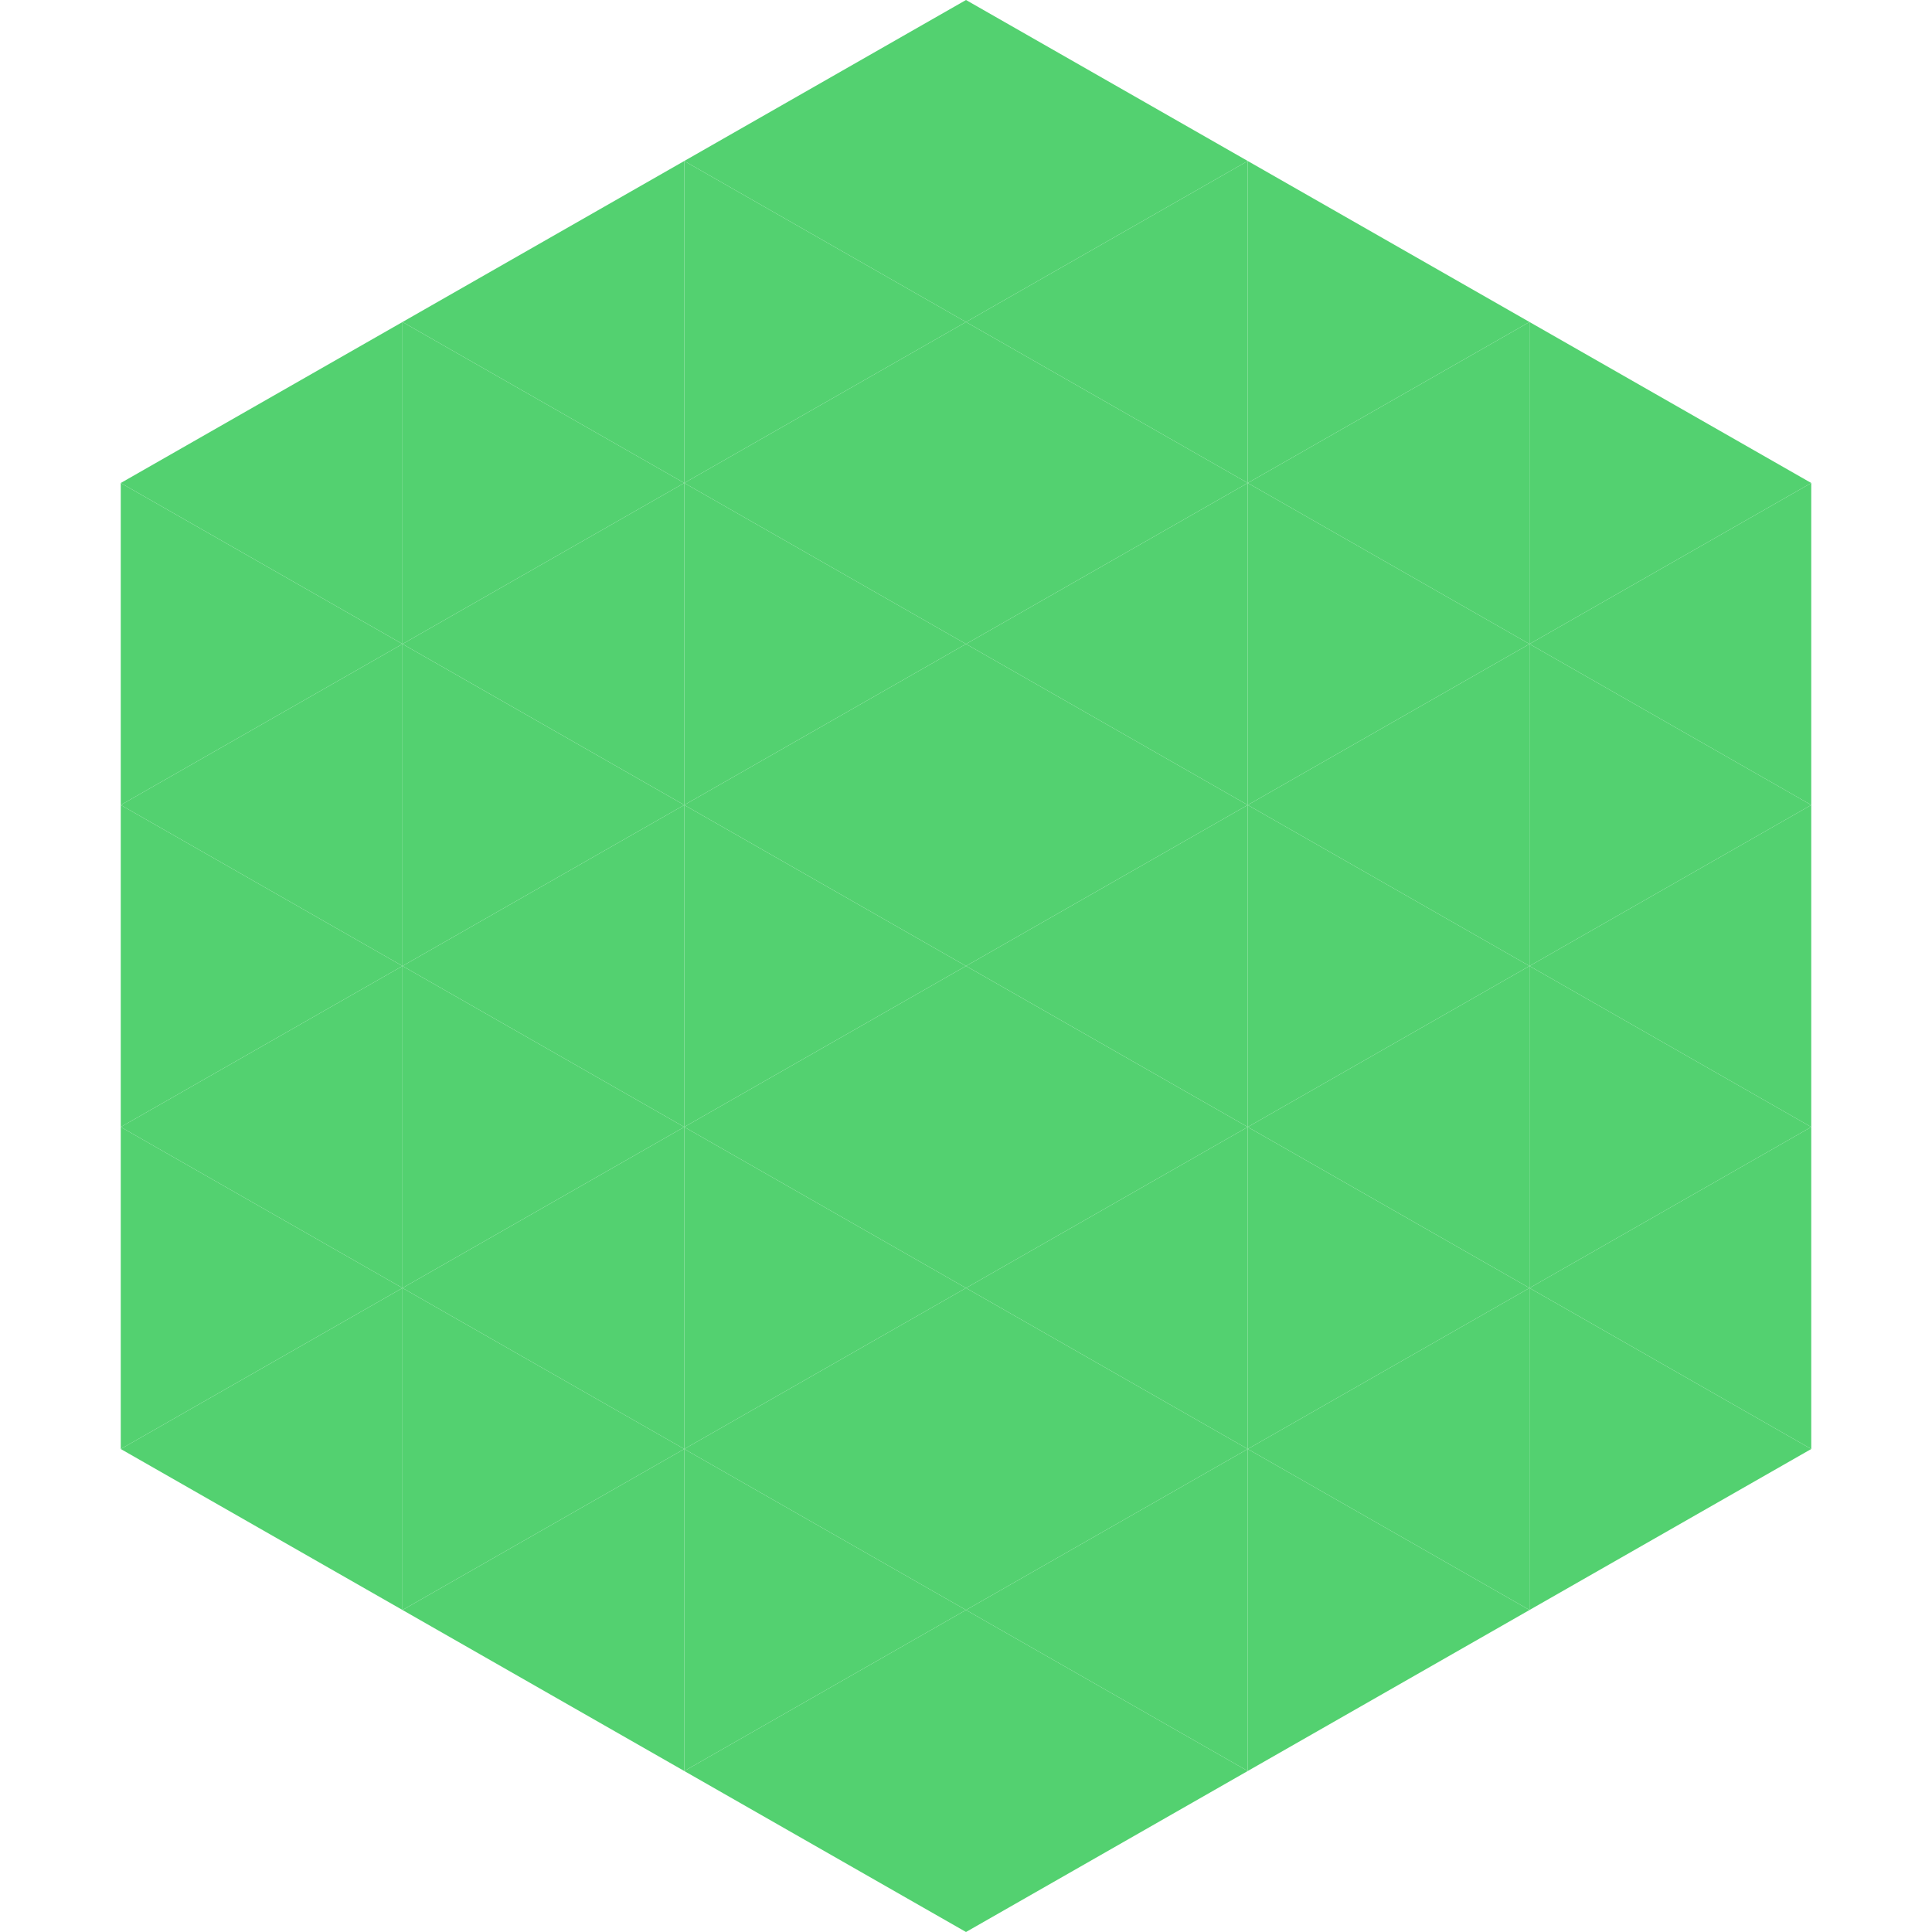 <?xml version="1.0"?>
<!-- Generated by SVGo -->
<svg width="240" height="240"
     xmlns="http://www.w3.org/2000/svg"
     xmlns:xlink="http://www.w3.org/1999/xlink">
<polygon points="50,40 15,60 50,80" style="fill:rgb(83,209,112)" />
<polygon points="190,40 225,60 190,80" style="fill:rgb(83,209,112)" />
<polygon points="15,60 50,80 15,100" style="fill:rgb(83,209,112)" />
<polygon points="225,60 190,80 225,100" style="fill:rgb(83,209,112)" />
<polygon points="50,80 15,100 50,120" style="fill:rgb(83,209,112)" />
<polygon points="190,80 225,100 190,120" style="fill:rgb(83,209,112)" />
<polygon points="15,100 50,120 15,140" style="fill:rgb(83,209,112)" />
<polygon points="225,100 190,120 225,140" style="fill:rgb(83,209,112)" />
<polygon points="50,120 15,140 50,160" style="fill:rgb(83,209,112)" />
<polygon points="190,120 225,140 190,160" style="fill:rgb(83,209,112)" />
<polygon points="15,140 50,160 15,180" style="fill:rgb(83,209,112)" />
<polygon points="225,140 190,160 225,180" style="fill:rgb(83,209,112)" />
<polygon points="50,160 15,180 50,200" style="fill:rgb(83,209,112)" />
<polygon points="190,160 225,180 190,200" style="fill:rgb(83,209,112)" />
<polygon points="15,180 50,200 15,220" style="fill:rgb(255,255,255); fill-opacity:0" />
<polygon points="225,180 190,200 225,220" style="fill:rgb(255,255,255); fill-opacity:0" />
<polygon points="50,0 85,20 50,40" style="fill:rgb(255,255,255); fill-opacity:0" />
<polygon points="190,0 155,20 190,40" style="fill:rgb(255,255,255); fill-opacity:0" />
<polygon points="85,20 50,40 85,60" style="fill:rgb(83,209,112)" />
<polygon points="155,20 190,40 155,60" style="fill:rgb(83,209,112)" />
<polygon points="50,40 85,60 50,80" style="fill:rgb(83,209,112)" />
<polygon points="190,40 155,60 190,80" style="fill:rgb(83,209,112)" />
<polygon points="85,60 50,80 85,100" style="fill:rgb(83,209,112)" />
<polygon points="155,60 190,80 155,100" style="fill:rgb(83,209,112)" />
<polygon points="50,80 85,100 50,120" style="fill:rgb(83,209,112)" />
<polygon points="190,80 155,100 190,120" style="fill:rgb(83,209,112)" />
<polygon points="85,100 50,120 85,140" style="fill:rgb(83,209,112)" />
<polygon points="155,100 190,120 155,140" style="fill:rgb(83,209,112)" />
<polygon points="50,120 85,140 50,160" style="fill:rgb(83,209,112)" />
<polygon points="190,120 155,140 190,160" style="fill:rgb(83,209,112)" />
<polygon points="85,140 50,160 85,180" style="fill:rgb(83,209,112)" />
<polygon points="155,140 190,160 155,180" style="fill:rgb(83,209,112)" />
<polygon points="50,160 85,180 50,200" style="fill:rgb(83,209,112)" />
<polygon points="190,160 155,180 190,200" style="fill:rgb(83,209,112)" />
<polygon points="85,180 50,200 85,220" style="fill:rgb(83,209,112)" />
<polygon points="155,180 190,200 155,220" style="fill:rgb(83,209,112)" />
<polygon points="120,0 85,20 120,40" style="fill:rgb(83,209,112)" />
<polygon points="120,0 155,20 120,40" style="fill:rgb(83,209,112)" />
<polygon points="85,20 120,40 85,60" style="fill:rgb(83,209,112)" />
<polygon points="155,20 120,40 155,60" style="fill:rgb(83,209,112)" />
<polygon points="120,40 85,60 120,80" style="fill:rgb(83,209,112)" />
<polygon points="120,40 155,60 120,80" style="fill:rgb(83,209,112)" />
<polygon points="85,60 120,80 85,100" style="fill:rgb(83,209,112)" />
<polygon points="155,60 120,80 155,100" style="fill:rgb(83,209,112)" />
<polygon points="120,80 85,100 120,120" style="fill:rgb(83,209,112)" />
<polygon points="120,80 155,100 120,120" style="fill:rgb(83,209,112)" />
<polygon points="85,100 120,120 85,140" style="fill:rgb(83,209,112)" />
<polygon points="155,100 120,120 155,140" style="fill:rgb(83,209,112)" />
<polygon points="120,120 85,140 120,160" style="fill:rgb(83,209,112)" />
<polygon points="120,120 155,140 120,160" style="fill:rgb(83,209,112)" />
<polygon points="85,140 120,160 85,180" style="fill:rgb(83,209,112)" />
<polygon points="155,140 120,160 155,180" style="fill:rgb(83,209,112)" />
<polygon points="120,160 85,180 120,200" style="fill:rgb(83,209,112)" />
<polygon points="120,160 155,180 120,200" style="fill:rgb(83,209,112)" />
<polygon points="85,180 120,200 85,220" style="fill:rgb(83,209,112)" />
<polygon points="155,180 120,200 155,220" style="fill:rgb(83,209,112)" />
<polygon points="120,200 85,220 120,240" style="fill:rgb(83,209,112)" />
<polygon points="120,200 155,220 120,240" style="fill:rgb(83,209,112)" />
<polygon points="85,220 120,240 85,260" style="fill:rgb(255,255,255); fill-opacity:0" />
<polygon points="155,220 120,240 155,260" style="fill:rgb(255,255,255); fill-opacity:0" />
</svg>
